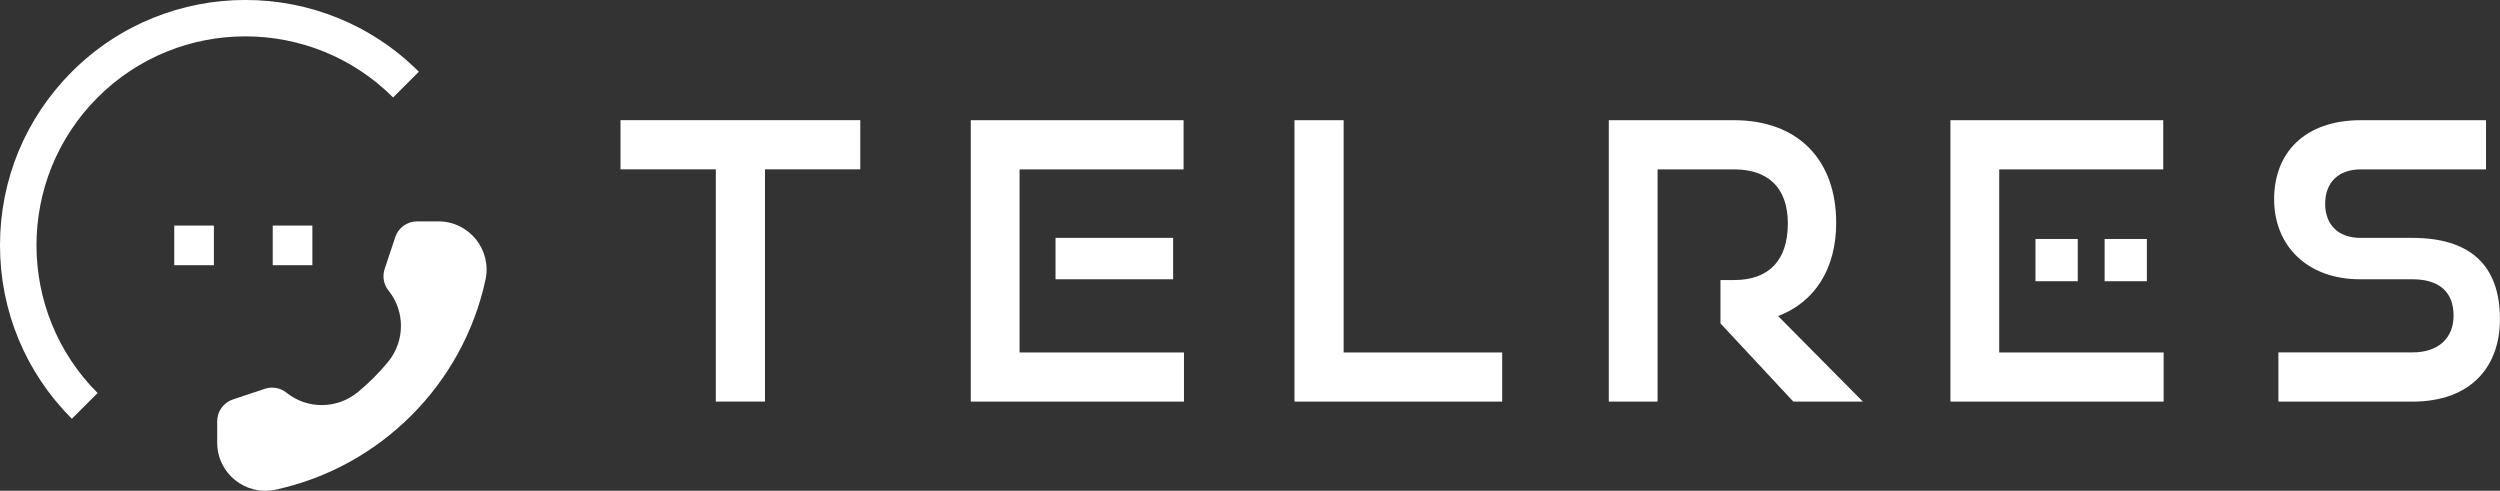 <?xml version="1.0" encoding="UTF-8"?><svg id="_レイヤー_2" xmlns="http://www.w3.org/2000/svg" viewBox="0 0 574 112.68"><rect x="0" y="0" width="574" height="112.68" fill="#333333" stroke="none"/><defs><style>.cls-1{fill:#fff;stroke-width:0px;}</style></defs><g id="_レイヤー_1-2"><path class="cls-1" d="m90.76,54.43l-2.44,7.31c-.57,1.71-.23,3.58.89,4.98,3.87,4.81,3.78,11.66-.15,16.42-2.07,2.5-4.37,4.81-6.87,6.87-4.76,3.93-11.61,4.01-16.42.15h0c-1.4-1.13-3.28-1.46-4.98-.89l-7.31,2.44c-2.16.72-3.61,2.74-3.61,5.01v4.91h0c0,7.05,6.51,12.29,13.4,10.8,24.06-5.21,43-24.15,48.2-48.2,1.49-6.89-3.75-13.4-10.8-13.4h-4.91c-2.28,0-4.3,1.46-5.01,3.61Z"/><path class="cls-1" d="m16.5,96.15C5.86,85.51,0,71.36,0,56.31S5.86,27.12,16.5,16.47c21.97-21.97,57.71-21.97,79.67,0l-5.91,5.91C71.56,3.67,41.12,3.67,22.41,22.38c-18.71,18.71-18.71,49.15,0,67.86l-5.91,5.91Z"/><rect class="cls-1" x="40.01" y="51.79" width="9.1" height="9.1"/><rect class="cls-1" x="62.62" y="51.79" width="9.1" height="9.1"/><path class="cls-1" d="m523.12,92.2v-11.29h30.8c6.04,0,9.42-3.38,9.42-8.44,0-5.51-3.38-8.35-9.42-8.35h-12.05c-12.17,0-19.73-7.73-19.73-18.39s7.02-18.13,19.9-18.13h28.75v11.29h-28.75c-5.15,0-8.18,3.02-8.18,7.91s3.11,7.82,8.09,7.82h11.96c13.06,0,20.08,6.13,20.08,18.66,0,10.84-6.58,18.93-20.08,18.93h-30.8Z"/><path class="cls-1" d="m447.82,92.2V27.6h48.86v11.29h-37.66v42.03h37.75v11.29h-48.94Z"/><rect class="cls-1" x="483.22" y="54.87" width="9.7" height="9.7"/><rect class="cls-1" x="467.35" y="54.87" width="9.7" height="9.7"/><path class="cls-1" d="m411.74,92.2l-16.72-17.95v-9.95h3.12c8.09,0,12.35-4.62,12.35-12.97s-4.62-12.44-12.35-12.44h-17.56v53.32h-11.2V27.6h28.75c14.75,0,23.46,9.15,23.46,23.55,0,10.66-4.98,18.22-13.33,21.42l19.46,19.64h-16Z"/><path class="cls-1" d="m297.21,92.2V27.6h11.29v53.32h36.4v11.29h-47.69Z"/><path class="cls-1" d="m222.89,92.2V27.6h48.86v11.29h-37.66v42.03h37.75v11.29h-48.94Zm19.46-28.08v-9.51h27v9.51h-27Z"/><path class="cls-1" d="m164.35,92.2v-53.32h-21.88v-11.29h55.05v11.29h-21.88v53.32h-11.29Z"/></g></svg>